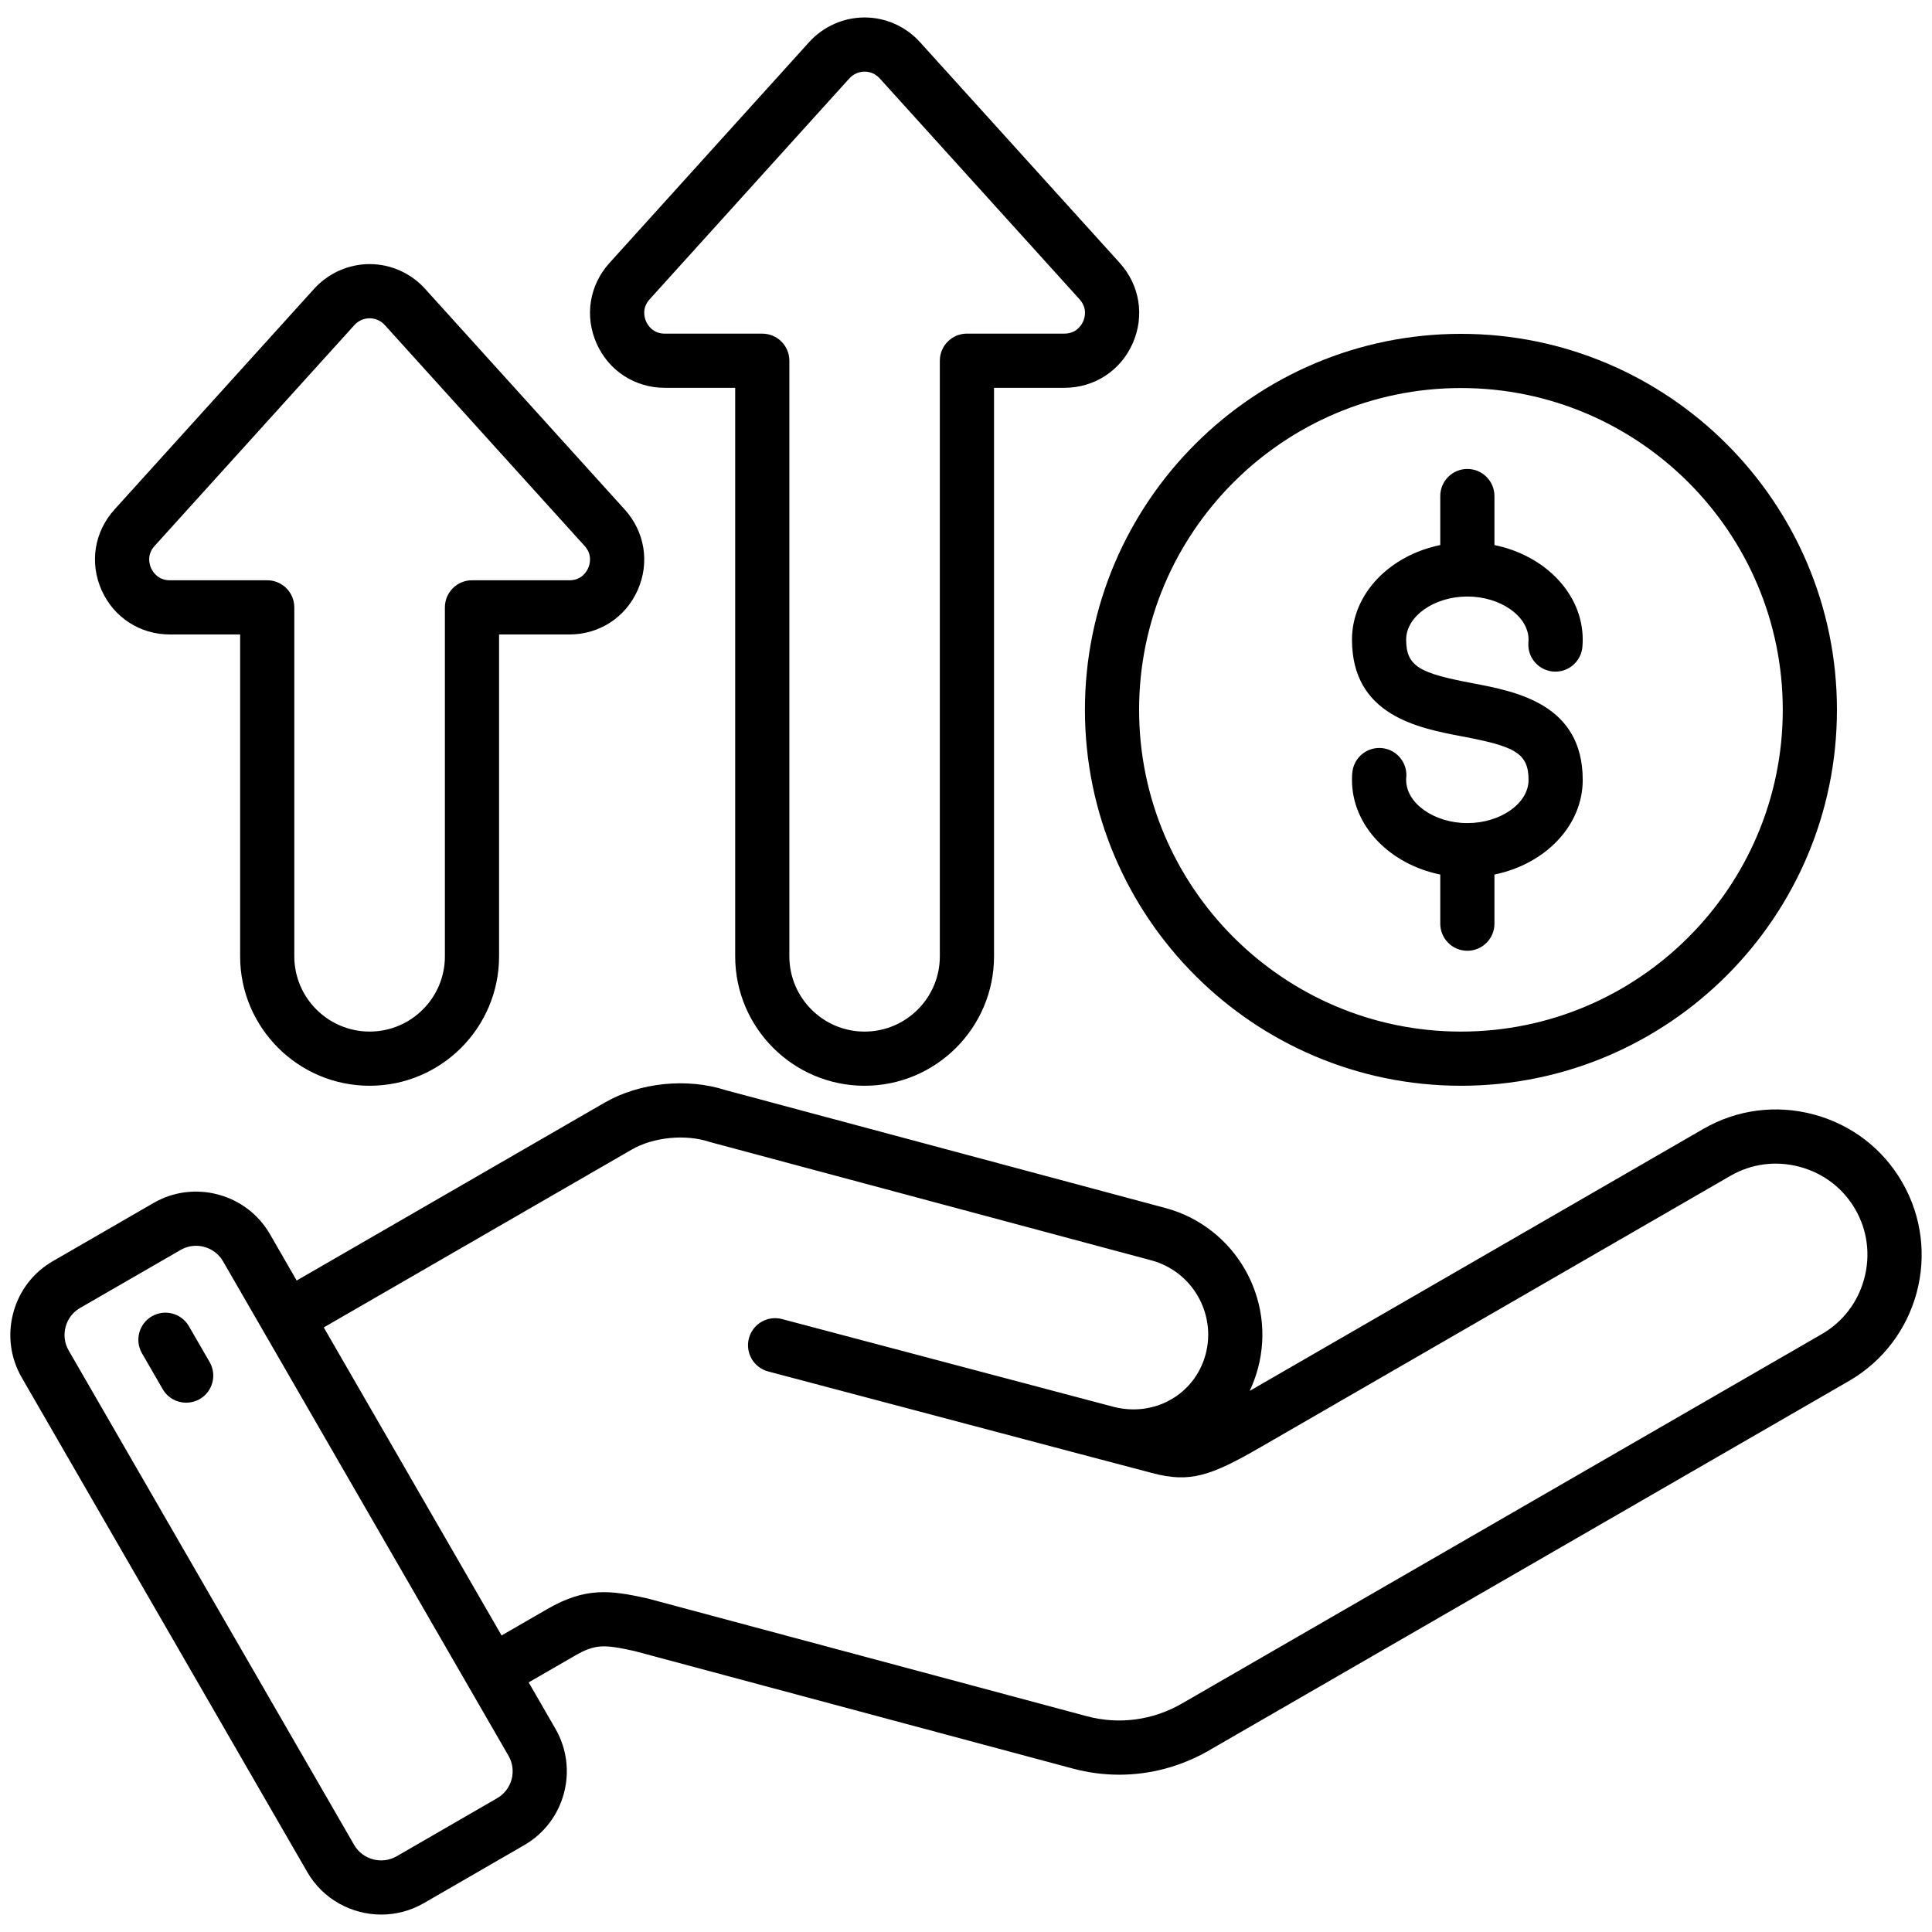 <svg width="79" height="79" viewBox="0 0 79 79" fill="none" xmlns="http://www.w3.org/2000/svg">
<path d="M77.781 48.342C76.99 46.968 75.706 45.985 74.167 45.572C72.627 45.159 71.025 45.368 69.653 46.16L51.099 56.875C51.237 56.584 51.351 56.276 51.438 55.952C52.198 53.101 50.499 50.159 47.65 49.395L29.673 44.577C28.089 44.065 26.15 44.265 24.723 45.088L12.131 52.361L11.039 50.467C10.574 49.662 9.821 49.086 8.919 48.845C8.018 48.604 7.08 48.727 6.278 49.191L2.163 51.568C1.36 52.03 0.784 52.781 0.543 53.682C0.302 54.582 0.424 55.52 0.886 56.324L12.565 76.55C13.209 77.663 14.383 78.287 15.59 78.287C16.18 78.287 16.777 78.138 17.324 77.824L21.436 75.448C23.1 74.487 23.672 72.352 22.711 70.688L21.617 68.793L23.49 67.712C24.334 67.224 24.688 67.235 25.938 67.51L43.864 72.316C44.493 72.485 45.131 72.568 45.766 72.568C47.041 72.568 48.302 72.232 49.441 71.573L75.604 56.469C78.445 54.827 79.422 51.181 77.781 48.342L77.781 48.342ZM20.328 73.529L16.219 75.904C15.611 76.252 14.832 76.044 14.482 75.441L2.806 55.217C2.638 54.926 2.595 54.585 2.683 54.255C2.771 53.927 2.979 53.654 3.268 53.487L7.388 51.109C7.581 50.998 7.796 50.941 8.014 50.941C8.125 50.941 8.237 50.955 8.347 50.985C8.677 51.073 8.951 51.282 9.12 51.575L20.793 71.795C21.143 72.401 20.935 73.179 20.328 73.529V73.529ZM76.23 52.281C75.971 53.248 75.355 54.054 74.497 54.55L48.334 69.655C47.139 70.345 45.757 70.53 44.439 70.176L26.488 65.364C26.472 65.36 26.456 65.356 26.44 65.353C24.957 65.025 23.944 64.891 22.382 65.793L20.51 66.874L13.239 54.279L25.831 47.007C26.716 46.496 28.024 46.366 29.011 46.691C29.031 46.698 29.051 46.704 29.071 46.709L47.076 51.535C48.747 51.983 49.743 53.709 49.298 55.379C48.856 57.023 47.197 57.963 45.519 57.522L45.511 57.52C45.509 57.519 45.507 57.519 45.505 57.518L31.978 53.937C31.386 53.78 30.78 54.133 30.623 54.724C30.467 55.316 30.819 55.922 31.411 56.079L44.994 59.675C44.997 59.676 44.999 59.676 45.001 59.676L47.1 60.23C48.658 60.646 49.496 60.36 51.572 59.16L70.761 48.078C71.62 47.582 72.625 47.452 73.592 47.712C74.56 47.971 75.366 48.588 75.863 49.449C76.359 50.308 76.489 51.313 76.23 52.281ZM8.572 55.695C8.878 56.225 8.697 56.903 8.167 57.209C7.992 57.309 7.802 57.357 7.614 57.357C7.231 57.357 6.859 57.159 6.654 56.804L5.806 55.337C5.5 54.808 5.681 54.13 6.211 53.824C6.741 53.518 7.418 53.699 7.724 54.229L8.572 55.695ZM59.74 44.397C68.217 44.397 75.113 37.501 75.113 29.024C75.113 20.548 68.217 13.651 59.74 13.651C51.264 13.651 44.363 20.548 44.363 29.024C44.363 37.501 51.261 44.397 59.74 44.397ZM59.74 15.867C66.996 15.867 72.898 21.769 72.898 29.024C72.898 36.279 66.996 42.182 59.74 42.182C52.486 42.182 46.578 36.279 46.578 29.024C46.578 21.769 52.483 15.867 59.74 15.867ZM57.498 31.839C57.498 31.848 57.498 31.871 57.498 31.894C57.498 32.85 58.644 33.657 60.001 33.657C61.357 33.657 62.503 32.85 62.503 31.894C62.503 30.784 61.926 30.516 59.794 30.113C57.998 29.772 55.283 29.258 55.283 26.154C55.283 24.282 56.824 22.71 58.893 22.288V20.284C58.893 19.672 59.389 19.176 60 19.176C60.612 19.176 61.108 19.672 61.108 20.284V22.288C63.176 22.71 64.718 24.282 64.718 26.154C64.718 26.246 64.713 26.337 64.707 26.429C64.666 27.039 64.137 27.503 63.528 27.461C62.917 27.42 62.456 26.893 62.496 26.282V26.282C62.499 26.239 62.503 26.197 62.503 26.154C62.503 25.199 61.357 24.392 60 24.392C58.644 24.392 57.498 25.199 57.498 26.154C57.498 27.265 58.075 27.532 60.207 27.936C62.003 28.276 64.718 28.79 64.718 31.894C64.718 33.766 63.177 35.339 61.108 35.76V37.769C61.108 38.381 60.612 38.877 60.001 38.877C59.389 38.877 58.893 38.381 58.893 37.769V35.76C56.825 35.339 55.283 33.766 55.283 31.894C55.283 31.806 55.283 31.686 55.302 31.546C55.382 30.94 55.94 30.513 56.546 30.594C57.152 30.675 57.578 31.233 57.498 31.839ZM27.188 15.858H30.062V39.105C30.062 42.023 32.436 44.397 35.354 44.397C38.272 44.397 40.646 42.023 40.646 39.105V15.858H43.52C44.746 15.858 45.817 15.163 46.314 14.044C46.811 12.924 46.609 11.662 45.786 10.751L37.621 1.726C37.042 1.084 36.218 0.715 35.358 0.714H35.353C34.493 0.714 33.666 1.081 33.084 1.724L24.922 10.752C24.099 11.662 23.897 12.924 24.394 14.044C24.891 15.163 25.962 15.858 27.188 15.858ZM26.565 12.237L34.726 3.211C34.891 3.029 35.114 2.929 35.353 2.929H35.354C35.592 2.929 35.813 3.029 35.976 3.21L44.142 12.237C44.475 12.605 44.356 12.994 44.289 13.144C44.222 13.294 44.014 13.642 43.52 13.642H39.538C38.926 13.642 38.43 14.138 38.43 14.75V39.105C38.43 40.802 37.05 42.182 35.354 42.182C33.658 42.182 32.277 40.802 32.277 39.105V14.75C32.277 14.139 31.781 13.643 31.17 13.643H27.188C26.694 13.643 26.485 13.294 26.419 13.145C26.352 12.994 26.233 12.605 26.565 12.237ZM6.949 25.944H9.819V39.105C9.819 42.023 12.195 44.397 15.115 44.397C18.036 44.397 20.407 42.023 20.407 39.105V25.944H23.282C24.508 25.944 25.578 25.248 26.075 24.129C26.572 23.009 26.37 21.748 25.547 20.837L17.382 11.811C16.804 11.169 15.979 10.8 15.119 10.799H15.115C14.254 10.799 13.428 11.167 12.845 11.809L4.679 20.837C3.857 21.747 3.655 23.007 4.152 24.127C4.65 25.247 5.722 25.944 6.949 25.944ZM6.322 22.323L14.488 13.296C14.652 13.115 14.875 13.015 15.115 13.015H15.116C15.354 13.015 15.574 13.114 15.738 13.296L23.904 22.323C24.236 22.691 24.117 23.08 24.05 23.23C23.984 23.38 23.776 23.728 23.282 23.728H19.299C18.687 23.728 18.192 24.224 18.192 24.836V39.105C18.192 40.802 16.812 42.181 15.115 42.181C13.419 42.181 12.034 40.801 12.034 39.105V24.836C12.034 24.224 11.539 23.728 10.927 23.728H6.949C6.453 23.728 6.244 23.378 6.177 23.227C6.11 23.077 5.991 22.689 6.322 22.323V22.323Z" fill="black"/>
</svg>

